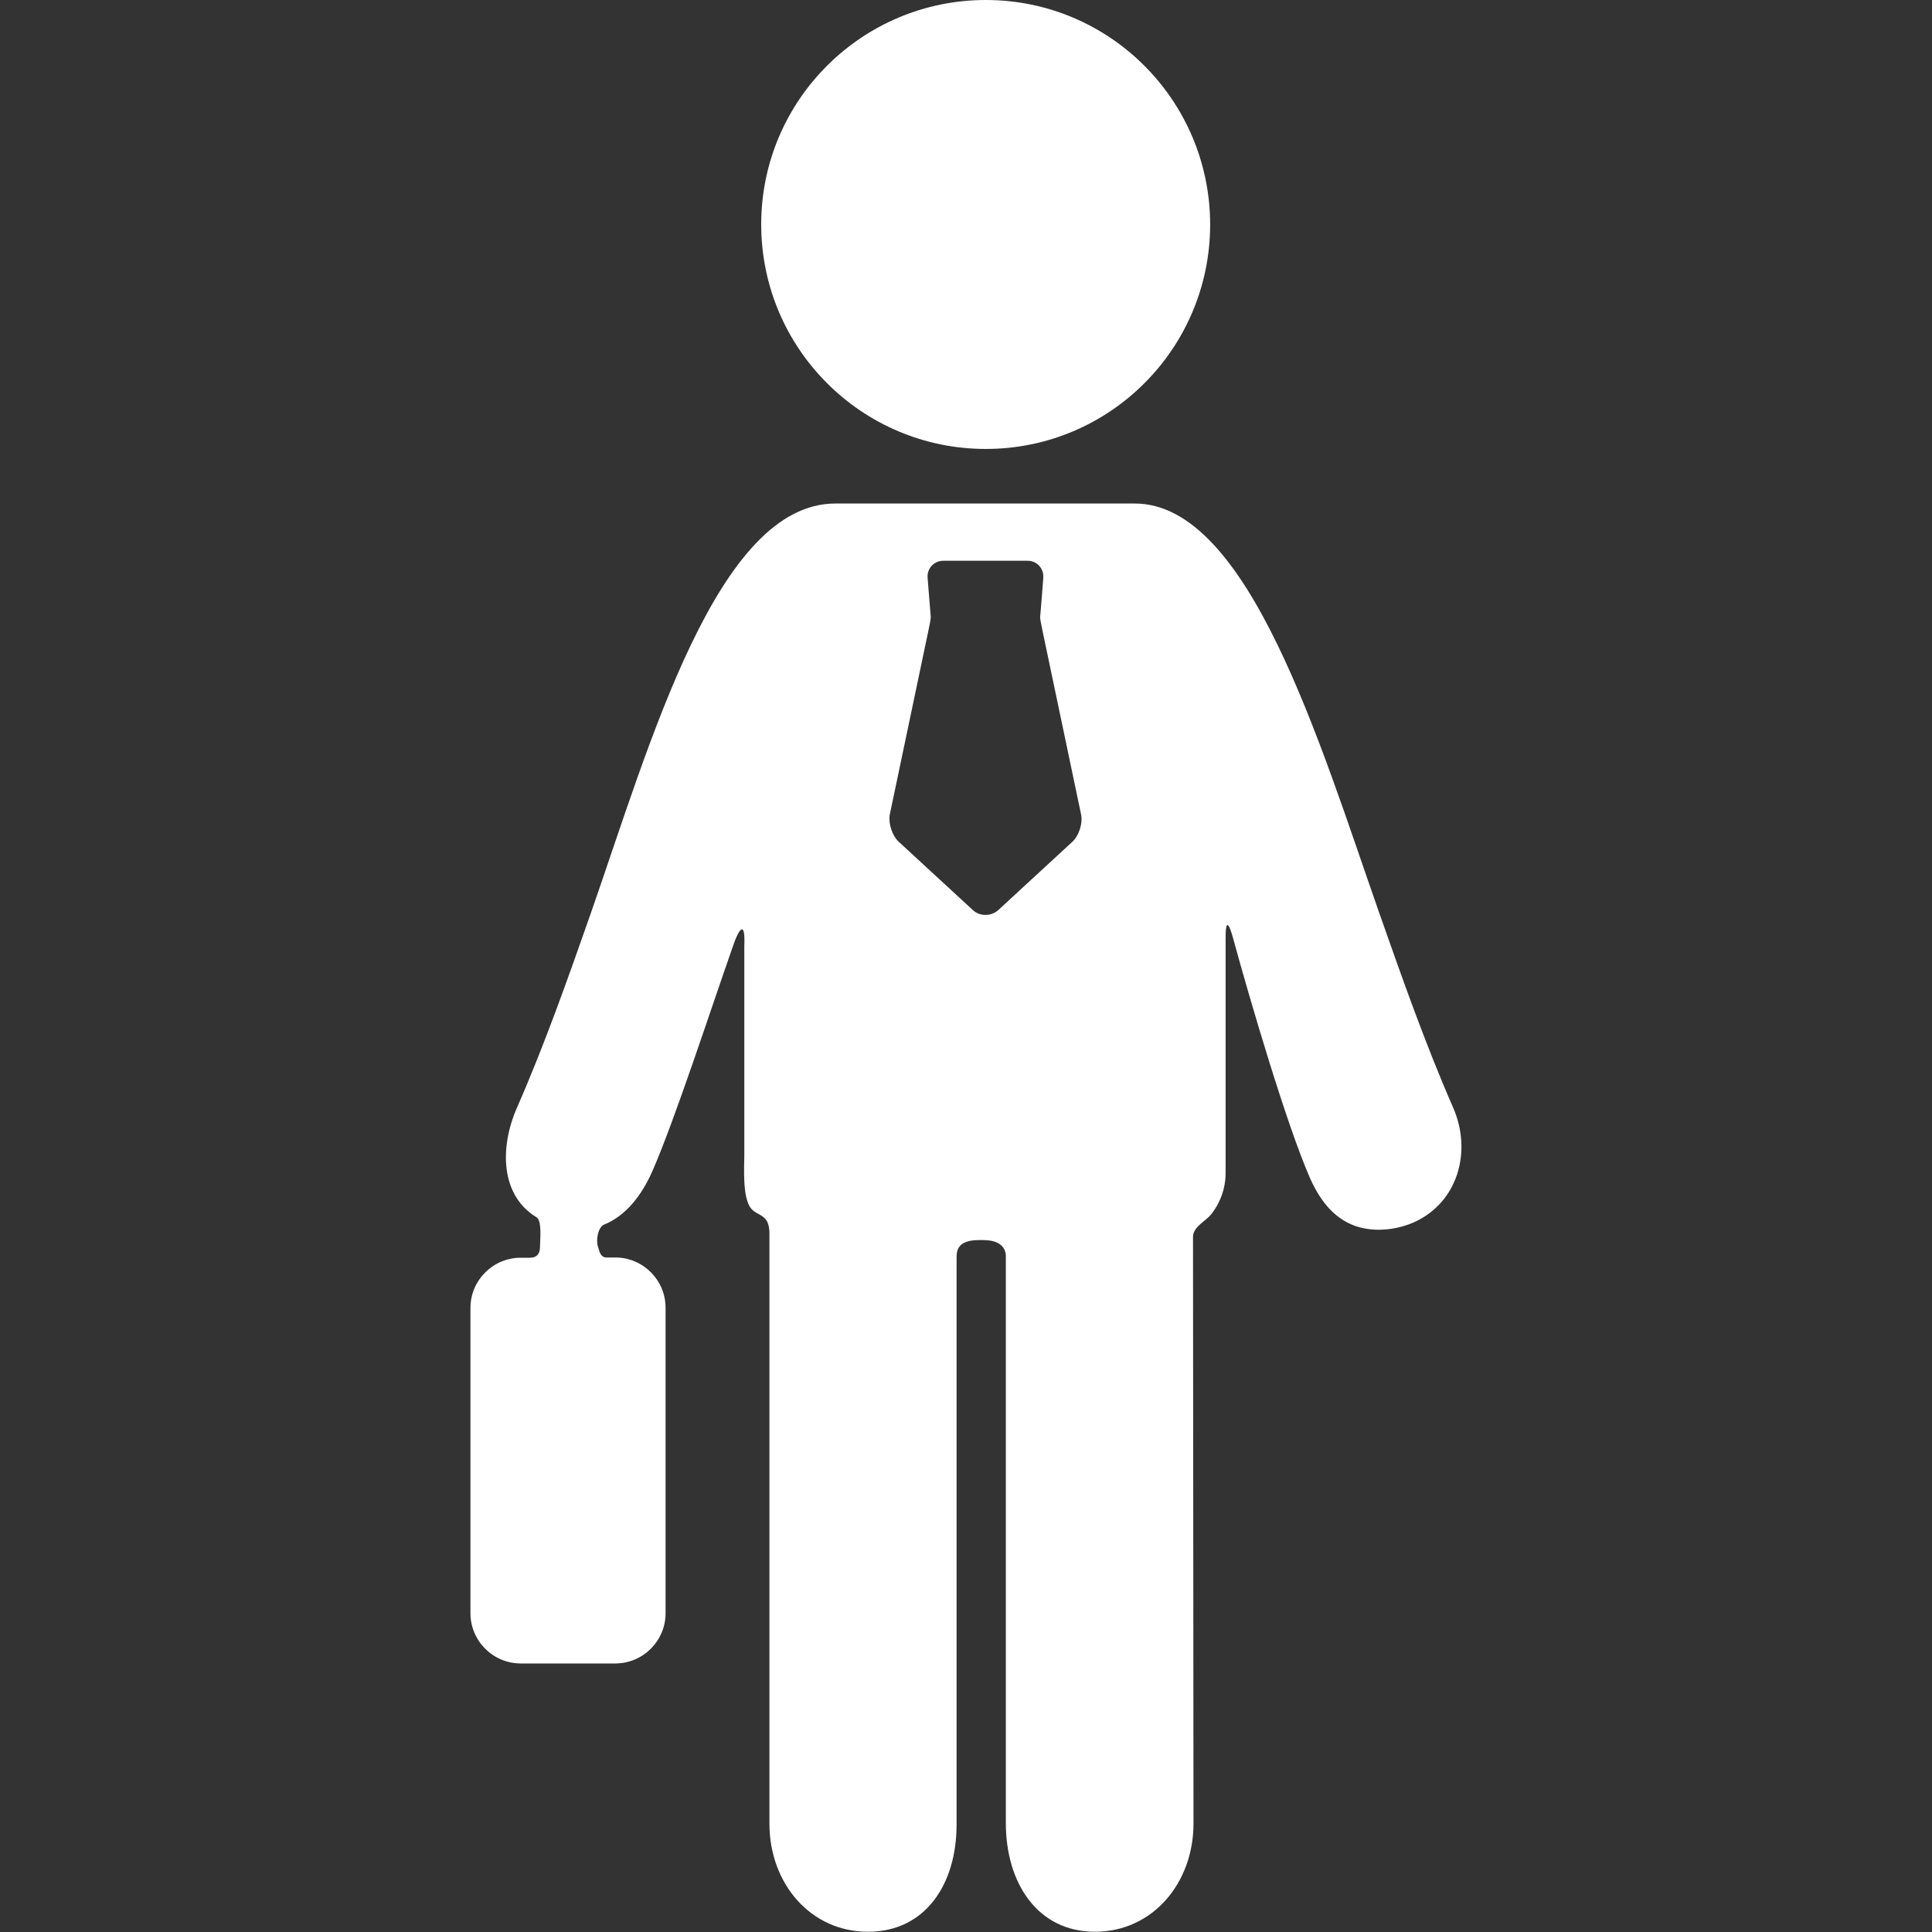 <?xml version="1.0" encoding="utf-8"?>
<!-- Generator: Adobe Illustrator 17.1.0, SVG Export Plug-In . SVG Version: 6.00 Build 0)  -->
<!DOCTYPE svg PUBLIC "-//W3C//DTD SVG 1.1//EN" "http://www.w3.org/Graphics/SVG/1.1/DTD/svg11.dtd">
<svg version="1.1" id="Capa_1" xmlns="http://www.w3.org/2000/svg" xmlns:xlink="http://www.w3.org/1999/xlink" x="0px" y="0px"
	 viewBox="0 0 800 800" enable-background="new 0 0 800 800" xml:space="preserve">
<rect x="0" y="0" width="800" height="800" fill="#333333" stroke="none"/>
<g>
	<g id="Layer_5_62_">
		<g>
			<path fill="#FFFFFF" d="M408.2,185.9c51.3,0,92.9-41.6,92.9-93C501,41.6,459.5,0,408.2,0c-51.3,0-93,41.6-93,92.9
				C315.2,144.2,356.8,185.9,408.2,185.9z"/>
			<path fill="#FFFFFF" d="M601.7,458.6c-11.6-26.5-21.3-54.2-30.7-80.9c-24.6-70.2-54-169.2-101.1-169.2c-1.9,0-108.7,0-124,0
				c-48.9,0-76.6,99-101.1,169.2c-9.4,26.8-19.1,54.4-30.7,80.9c-7.4,16.8-6.7,36.5,8,45.4c2.3,1.4,1.6,8.3,1.5,12.3
				c0,1.5-0.3,4.5-4.2,4.5c-1,0-3.8,0-3.8,0c-11.4,0-20.8,9.3-20.8,20.8V668c0,11.4,9.3,20.8,20.8,20.8h39.2
				c11.4,0,20.8-9.3,20.8-20.8V541.5c0-11.4-9.3-20.8-20.8-20.8c0,0-2.8,0-3.7,0c-2.7,0-3-3.2-3.5-4.5c-0.9-2.7,0-8,2.5-9.1
				c9-3.6,15.7-12.2,20.1-22.3c9.1-20.8,23.8-65.9,33.5-93.6c2.2-6.4,5-10.6,4.5,0.6v86.7c0,4.3-0.9,17.4,2.8,21.9
				c2.8,3.4,7.6,2.1,7.6,10.4v244.3c0,24.8,17,44.8,40.8,44.8c23.8,0,36.7-19.7,36.7-44.4c0,0,0-176.1,0-234.8
				c0-2.9,0.5-7.2,9.1-7.2c0.8,0,1.2,0,2,0c8.7,0,9.3,5,9.3,6.6c0,58.7,0,234.8,0,234.8c0,24.8,13.1,45,36.9,45
				c23.8,0,40.8-20.1,40.8-44.8l-0.2-243c0-4,5.3-6.6,7.3-9c3.9-4.8,6.2-10.9,6.2-17.4v-97.4c0-9.4,1.9-4,2.9-0.5
				c7.6,27.8,22.4,77.9,31.9,99.7c5.9,13.5,14.7,21.7,28.6,21.7c4.8,0,9.8-1,14.4-3C603.6,498.1,609.7,476.9,601.7,458.6z
				 M443.9,348.7l-30.6,28.2c-2.9,2.6-7.6,2.6-10.4,0l-30.6-28.2c-2.9-2.6-4.6-7.9-3.8-11.7l16-76.2c0.2-1.1,1-4.6,0.9-5.4
				c-0.3-4-1.3-16.1-1.3-16.1c-0.3-3.9,2.6-7.1,6.5-7.1h34.9c3.9,0,6.8,3.2,6.5,7.1c0,0-0.9,12.1-1.3,16.1c-0.1,0.8,0.7,4.2,0.9,5.4
				l16,76.2C448.5,340.8,446.8,346.1,443.9,348.7z"/>
		</g>
	</g>
</g>
</svg>
